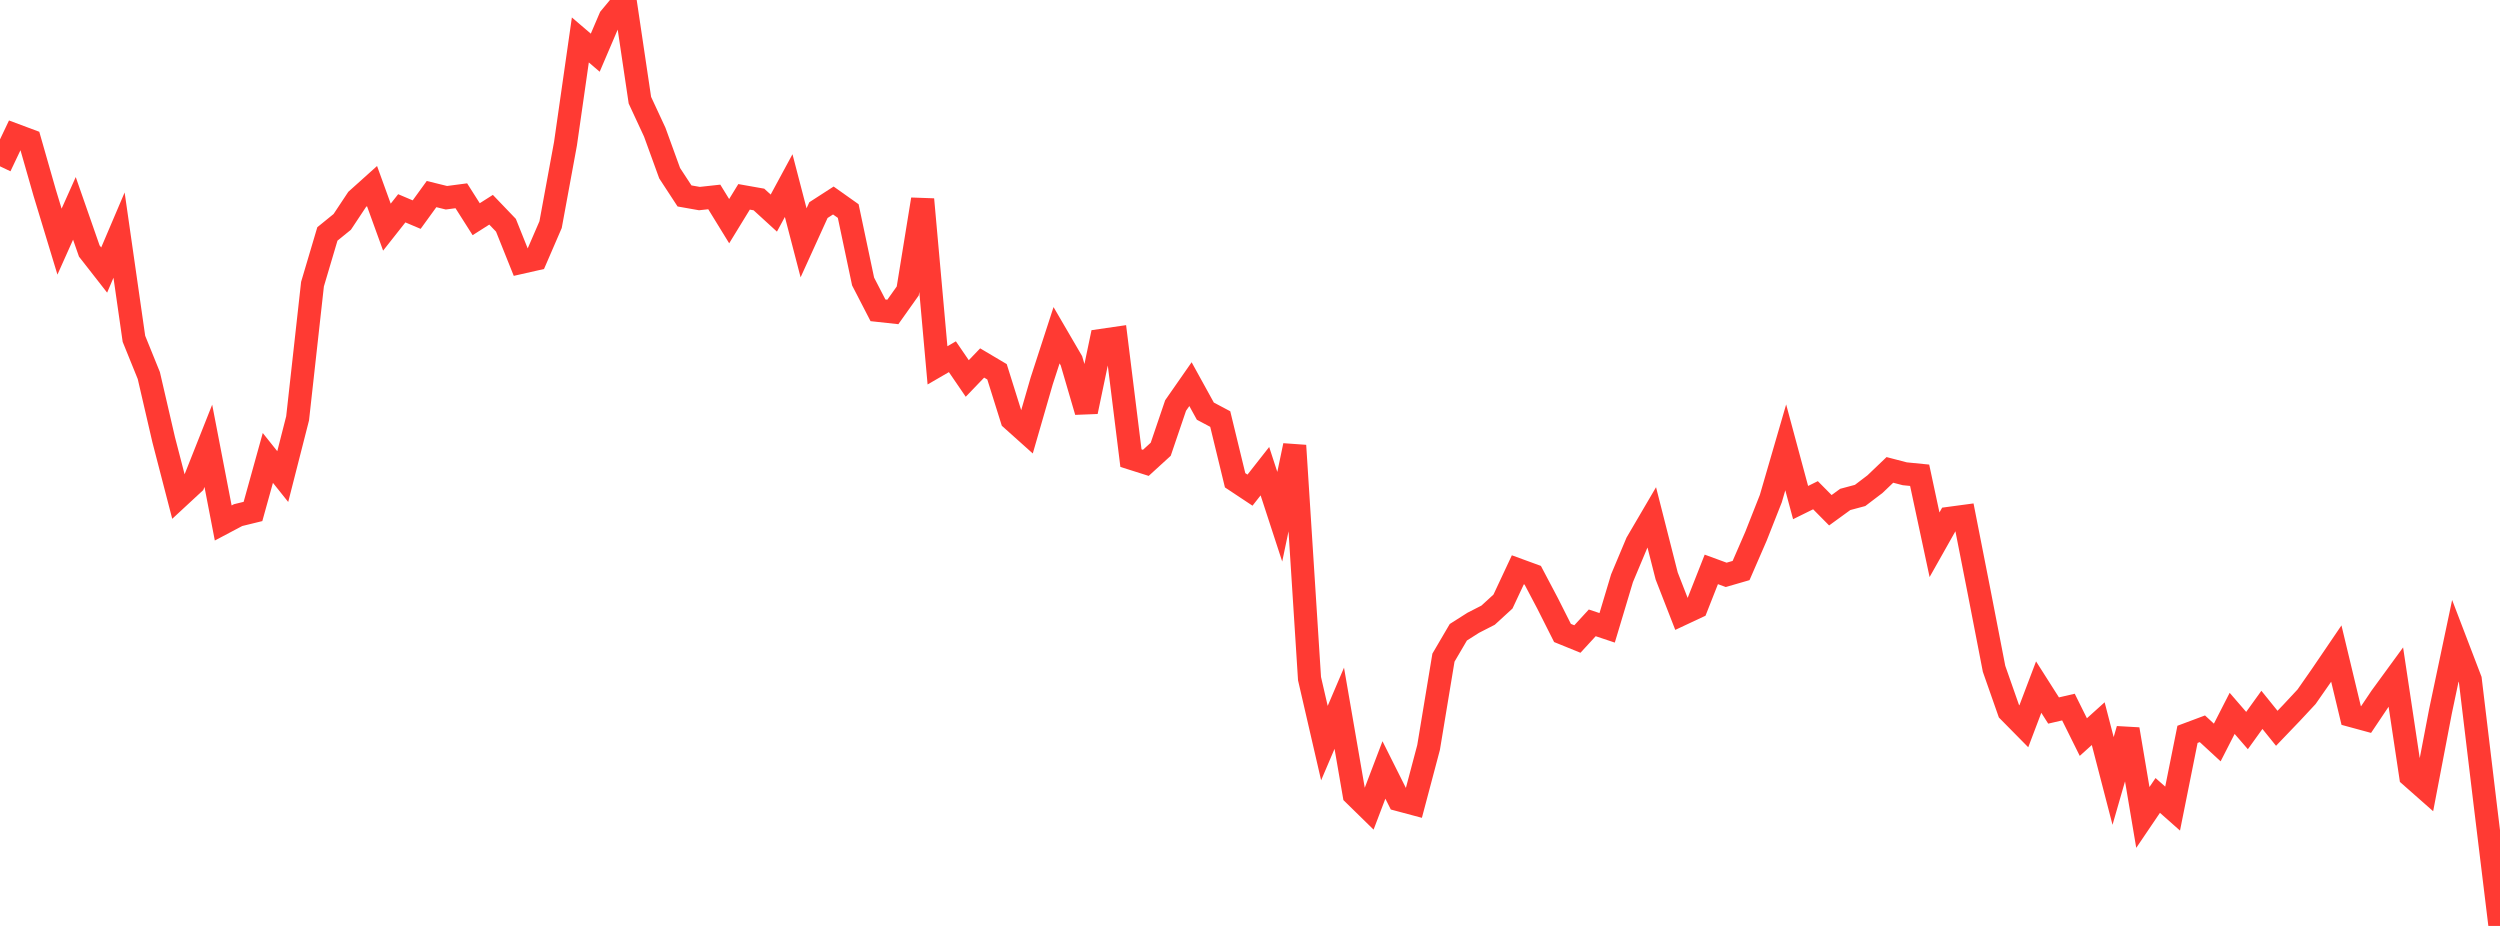 <?xml version="1.0" standalone="no"?>
<!DOCTYPE svg PUBLIC "-//W3C//DTD SVG 1.1//EN" "http://www.w3.org/Graphics/SVG/1.1/DTD/svg11.dtd">

<svg width="135" height="50" viewBox="0 0 135 50" preserveAspectRatio="none" 
  xmlns="http://www.w3.org/2000/svg"
  xmlns:xlink="http://www.w3.org/1999/xlink">


<polyline points="0.0, 8.981 0.804, 7.291 1.607, 7.591 2.411, 10.403 3.214, 13.048 4.018, 11.252 4.821, 13.554 5.625, 14.583 6.429, 12.695 7.232, 18.295 8.036, 20.279 8.839, 23.745 9.643, 26.847 10.446, 26.103 11.25, 24.074 12.054, 28.241 12.857, 27.816 13.661, 27.619 14.464, 24.728 15.268, 25.735 16.071, 22.589 16.875, 15.343 17.679, 12.633 18.482, 11.981 19.286, 10.769 20.089, 10.048 20.893, 12.266 21.696, 11.248 22.5, 11.589 23.304, 10.48 24.107, 10.678 24.911, 10.572 25.714, 11.837 26.518, 11.326 27.321, 12.164 28.125, 14.169 28.929, 13.987 29.732, 12.13 30.536, 7.762 31.339, 2.157 32.143, 2.846 32.946, 0.969 33.75, 0.0 34.554, 5.411 35.357, 7.139 36.161, 9.353 36.964, 10.581 37.768, 10.723 38.571, 10.635 39.375, 11.943 40.179, 10.63 40.982, 10.772 41.786, 11.507 42.589, 10.022 43.393, 13.112 44.196, 11.346 45.0, 10.827 45.804, 11.397 46.607, 15.201 47.411, 16.758 48.214, 16.845 49.018, 15.712 49.821, 10.765 50.625, 19.729 51.429, 19.263 52.232, 20.438 53.036, 19.601 53.839, 20.077 54.643, 22.64 55.446, 23.359 56.25, 20.577 57.054, 18.103 57.857, 19.481 58.661, 22.228 59.464, 18.385 60.268, 18.268 61.071, 24.739 61.875, 24.994 62.679, 24.26 63.482, 21.898 64.286, 20.744 65.089, 22.202 65.893, 22.629 66.696, 25.935 67.5, 26.468 68.304, 25.444 69.107, 27.903 69.911, 24.06 70.714, 36.645 71.518, 40.128 72.321, 38.245 73.125, 42.899 73.929, 43.686 74.732, 41.577 75.536, 43.182 76.339, 43.397 77.143, 40.365 77.946, 35.514 78.75, 34.142 79.554, 33.631 80.357, 33.22 81.161, 32.484 81.964, 30.769 82.768, 31.063 83.571, 32.585 84.375, 34.18 85.179, 34.507 85.982, 33.634 86.786, 33.903 87.589, 31.225 88.393, 29.31 89.196, 27.939 90.0, 31.101 90.804, 33.165 91.607, 32.789 92.411, 30.747 93.214, 31.042 94.018, 30.809 94.821, 28.962 95.625, 26.924 96.429, 24.158 97.232, 27.139 98.036, 26.742 98.839, 27.553 99.643, 26.969 100.446, 26.754 101.25, 26.143 102.054, 25.375 102.857, 25.584 103.661, 25.664 104.464, 29.417 105.268, 27.991 106.071, 27.883 106.875, 31.971 107.679, 36.115 108.482, 38.405 109.286, 39.22 110.089, 37.103 110.893, 38.368 111.696, 38.182 112.5, 39.802 113.304, 39.077 114.107, 42.172 114.911, 39.379 115.714, 44.142 116.518, 42.954 117.321, 43.664 118.125, 39.655 118.929, 39.354 119.732, 40.095 120.536, 38.522 121.339, 39.45 122.143, 38.333 122.946, 39.328 123.75, 38.489 124.554, 37.626 125.357, 36.475 126.161, 35.292 126.964, 38.637 127.768, 38.856 128.571, 37.658 129.375, 36.557 130.179, 41.905 130.982, 42.613 131.786, 38.41 132.589, 34.602 133.393, 36.703 134.196, 43.396 135.0, 50.0" fill="none" stroke="#ff3a33" stroke-width="1.25"/>

</svg>